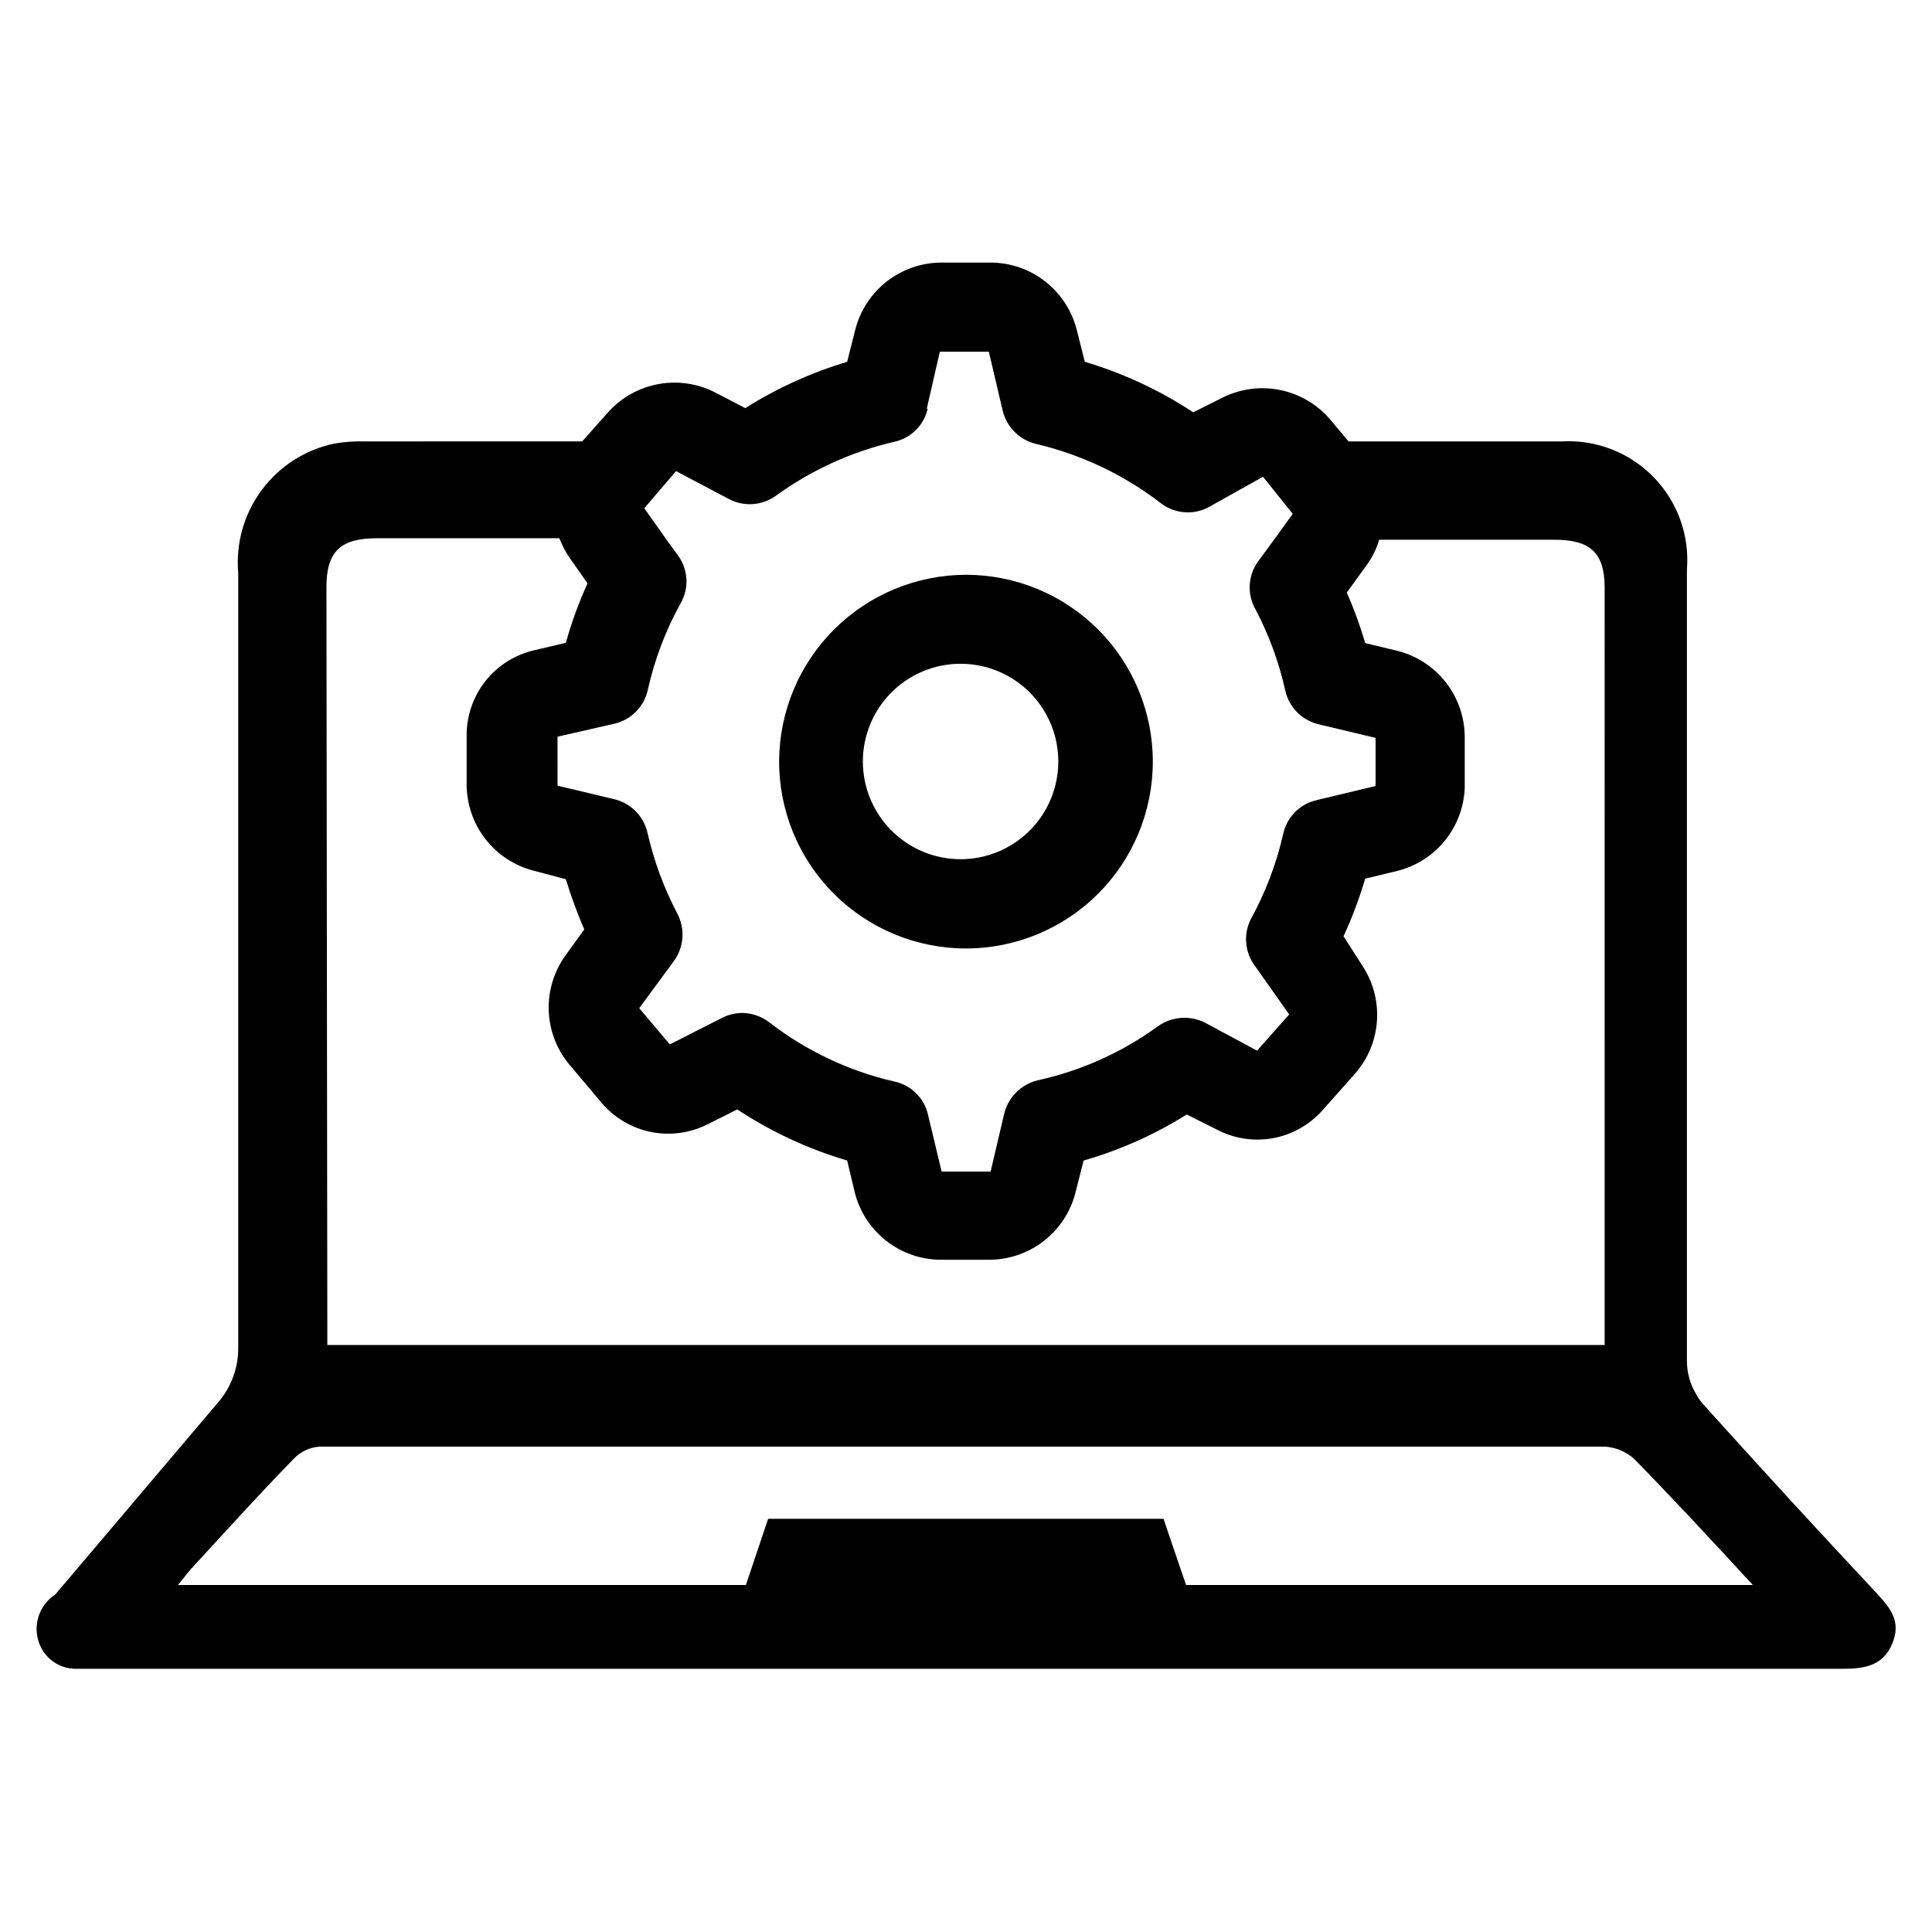 <?xml version="1.0" encoding="UTF-8"?>
<!-- Uploaded to: ICON Repo, www.svgrepo.com, Generator: ICON Repo Mixer Tools -->
<svg fill="#000000" width="800px" height="800px" version="1.1" viewBox="144 144 512 512" xmlns="http://www.w3.org/2000/svg">
 <g>
  <path d="m350.48 345.68c-0.043 13.145 5.141 25.762 14.41 35.078 9.266 9.316 21.859 14.566 35 14.598 13.141 0.027 25.754-5.172 35.059-14.449 9.309-9.277 14.547-21.875 14.559-35.016 0.016-13.141-5.195-25.75-14.48-35.047-9.289-9.297-21.891-14.52-35.031-14.52-13.102 0.02-25.66 5.223-34.934 14.469-9.277 9.25-14.52 21.789-14.582 34.887zm49.516-25.738c8.898 0.488 16.922 5.523 21.234 13.324s4.312 17.27 0 25.07c-4.312 7.797-12.336 12.832-21.234 13.324-7.106 0.391-14.062-2.156-19.23-7.051-5.168-4.891-8.098-11.691-8.098-18.809 0-7.117 2.93-13.922 8.098-18.812s12.125-7.441 19.23-7.047z"/>
  <path d="m641.51 566.41c-15.43-16.48-30.727-33.141-45.895-49.988-0.812-0.844-1.5-1.797-2.047-2.832-1.656-2.699-2.531-5.809-2.519-8.977v-209.63c0.746-9.074-2.477-18.023-8.832-24.543-6.352-6.519-15.219-9.973-24.309-9.461h-56.52l-4.961-5.902v-0.004c-3.418-3.961-8.059-6.676-13.188-7.719-5.129-1.039-10.457-0.344-15.152 1.973l-7.871 3.938c-8.871-5.844-18.551-10.352-28.73-13.383l-2.125-8.422-0.004-0.004c-1.27-5.066-4.184-9.566-8.285-12.801-4.102-3.234-9.16-5.016-14.383-5.066h-13.383c-5.223 0.051-10.281 1.832-14.387 5.066-4.102 3.234-7.016 7.734-8.285 12.801l-2.125 8.426c-9.516 2.856-18.598 6.988-27.004 12.277l-7.871-4.094v0.004c-4.617-2.402-9.898-3.211-15.023-2.301-5.125 0.914-9.809 3.492-13.316 7.336l-7.008 7.871-57.699 0.004c-2.637-0.066-5.269 0.117-7.871 0.551-7.731 1.59-14.605 5.965-19.324 12.293-4.715 6.324-6.945 14.164-6.262 22.027v205.54c-0.004 5.125-1.816 10.086-5.117 14.012l-43.375 51.168c-4.266 2.777-6.031 8.141-4.25 12.91 1.457 3.984 5.207 6.672 9.445 6.769h6.219 462.48c5.512 0 10.469-0.789 12.91-6.613 2.438-5.824-0.316-9.289-3.938-13.223zm-251.91-314.09 3.465-15.113h12.988l3.699 15.742h0.004c1.078 4.258 4.402 7.582 8.656 8.66 12.074 2.809 23.402 8.18 33.223 15.742 3.574 2.754 8.406 3.211 12.438 1.18l14.641-8.184 7.871 9.84-4.961 6.848-4.328 5.902c-2.613 3.734-2.832 8.648-0.551 12.598 3.562 6.781 6.211 14.008 7.871 21.488 0.984 4.387 4.371 7.836 8.738 8.898l15.191 3.621v12.754l-15.742 3.777c-4.379 1.043-7.773 4.496-8.738 8.895-1.801 7.953-4.715 15.613-8.656 22.75-1.949 3.988-1.492 8.734 1.18 12.281l9.055 12.832-8.504 9.602-13.777-7.398c-4.023-2.039-8.844-1.676-12.516 0.945-9.523 6.926-20.379 11.805-31.883 14.324-4.441 1.086-7.887 4.594-8.895 9.055l-3.543 15.113h-12.988l-3.621-15.113c-1.008-4.398-4.481-7.809-8.895-8.738-12.086-2.777-23.418-8.148-33.219-15.746-2.066-1.555-4.578-2.41-7.164-2.438-1.805 0.031-3.578 0.461-5.195 1.258l-13.934 7.086-8.109-9.605 9.211-12.516c2.66-3.691 2.996-8.574 0.867-12.594-3.539-6.742-6.188-13.914-7.875-21.336-0.984-4.356-4.328-7.793-8.656-8.895l-15.191-3.621-0.004-12.988 15.191-3.465h0.004c4.387-1.07 7.781-4.555 8.734-8.973 1.793-8.043 4.734-15.785 8.738-22.988 2.211-3.918 1.965-8.758-0.629-12.438l-3.148-4.328-5.902-8.344 8.422-9.84 14.012 7.398c3.973 2.102 8.793 1.766 12.438-0.867 9.426-6.844 20.137-11.715 31.488-14.324 4.356-0.984 7.754-4.387 8.738-8.738zm-159.09 47.23c0-9.367 3.699-12.91 13.383-12.91h48.336c0.664 1.711 1.512 3.348 2.519 4.883l4.961 7.086-0.004-0.004c-2.324 5.09-4.246 10.355-5.746 15.746l-8.344 1.969c-5.102 1.16-9.656 4.019-12.918 8.109-3.262 4.094-5.035 9.172-5.031 14.402v13.148c0.027 5.215 1.777 10.273 4.984 14.391 3.203 4.117 7.68 7.055 12.73 8.359l8.582 2.281h-0.004c1.371 4.523 3 8.969 4.883 13.305l-4.961 6.848c-3.062 4.242-4.633 9.379-4.465 14.605 0.172 5.231 2.074 10.254 5.41 14.285l8.422 9.996c3.344 4.043 7.965 6.828 13.098 7.902 5.137 1.07 10.48 0.367 15.164-1.996l7.871-3.938c8.992 5.922 18.805 10.484 29.129 13.539l1.969 8.266h-0.004c1.238 5.086 4.129 9.613 8.219 12.875 4.09 3.262 9.145 5.074 14.375 5.152h13.305c5.18-0.055 10.195-1.809 14.277-4.996 4.082-3.188 7.004-7.625 8.316-12.637l2.203-8.66c9.633-2.766 18.828-6.875 27.316-12.199l7.871 3.938v-0.004c4.57 2.438 9.828 3.266 14.926 2.356 5.098-0.914 9.738-3.519 13.176-7.391l8.738-9.84c3.367-3.887 5.371-8.766 5.711-13.895 0.344-5.129-1-10.227-3.82-14.523l-5.039-7.875c2.277-4.945 4.195-10.051 5.746-15.27l8.5-2.047h0.004c4.965-1.242 9.391-4.062 12.613-8.039 3.223-3.973 5.066-8.891 5.254-14.004v-13.617c-0.051-5.223-1.832-10.281-5.066-14.383-3.234-4.106-7.734-7.019-12.801-8.289l-8.5-2.047h-0.004c-1.328-4.562-2.961-9.035-4.879-13.383l5.117-7.086c1.555-2.086 2.727-4.43 3.465-6.926h46.289c9.762 0 13.461 3.465 13.461 12.832l-0.004 200.58h-338.5v-5.273zm227.82 264.5c-2.047-5.902-4.016-11.73-5.984-17.555h-104.78l-5.902 17.555h-150.52c1.418-1.652 2.363-2.992 3.465-4.25 9.055-9.84 17.949-19.68 27.238-29.207 1.812-1.914 4.293-3.07 6.926-3.227h340.39c2.914 0.148 5.691 1.289 7.871 3.227 10.547 10.785 20.703 21.727 31.488 33.457z"/>
 </g>
</svg>